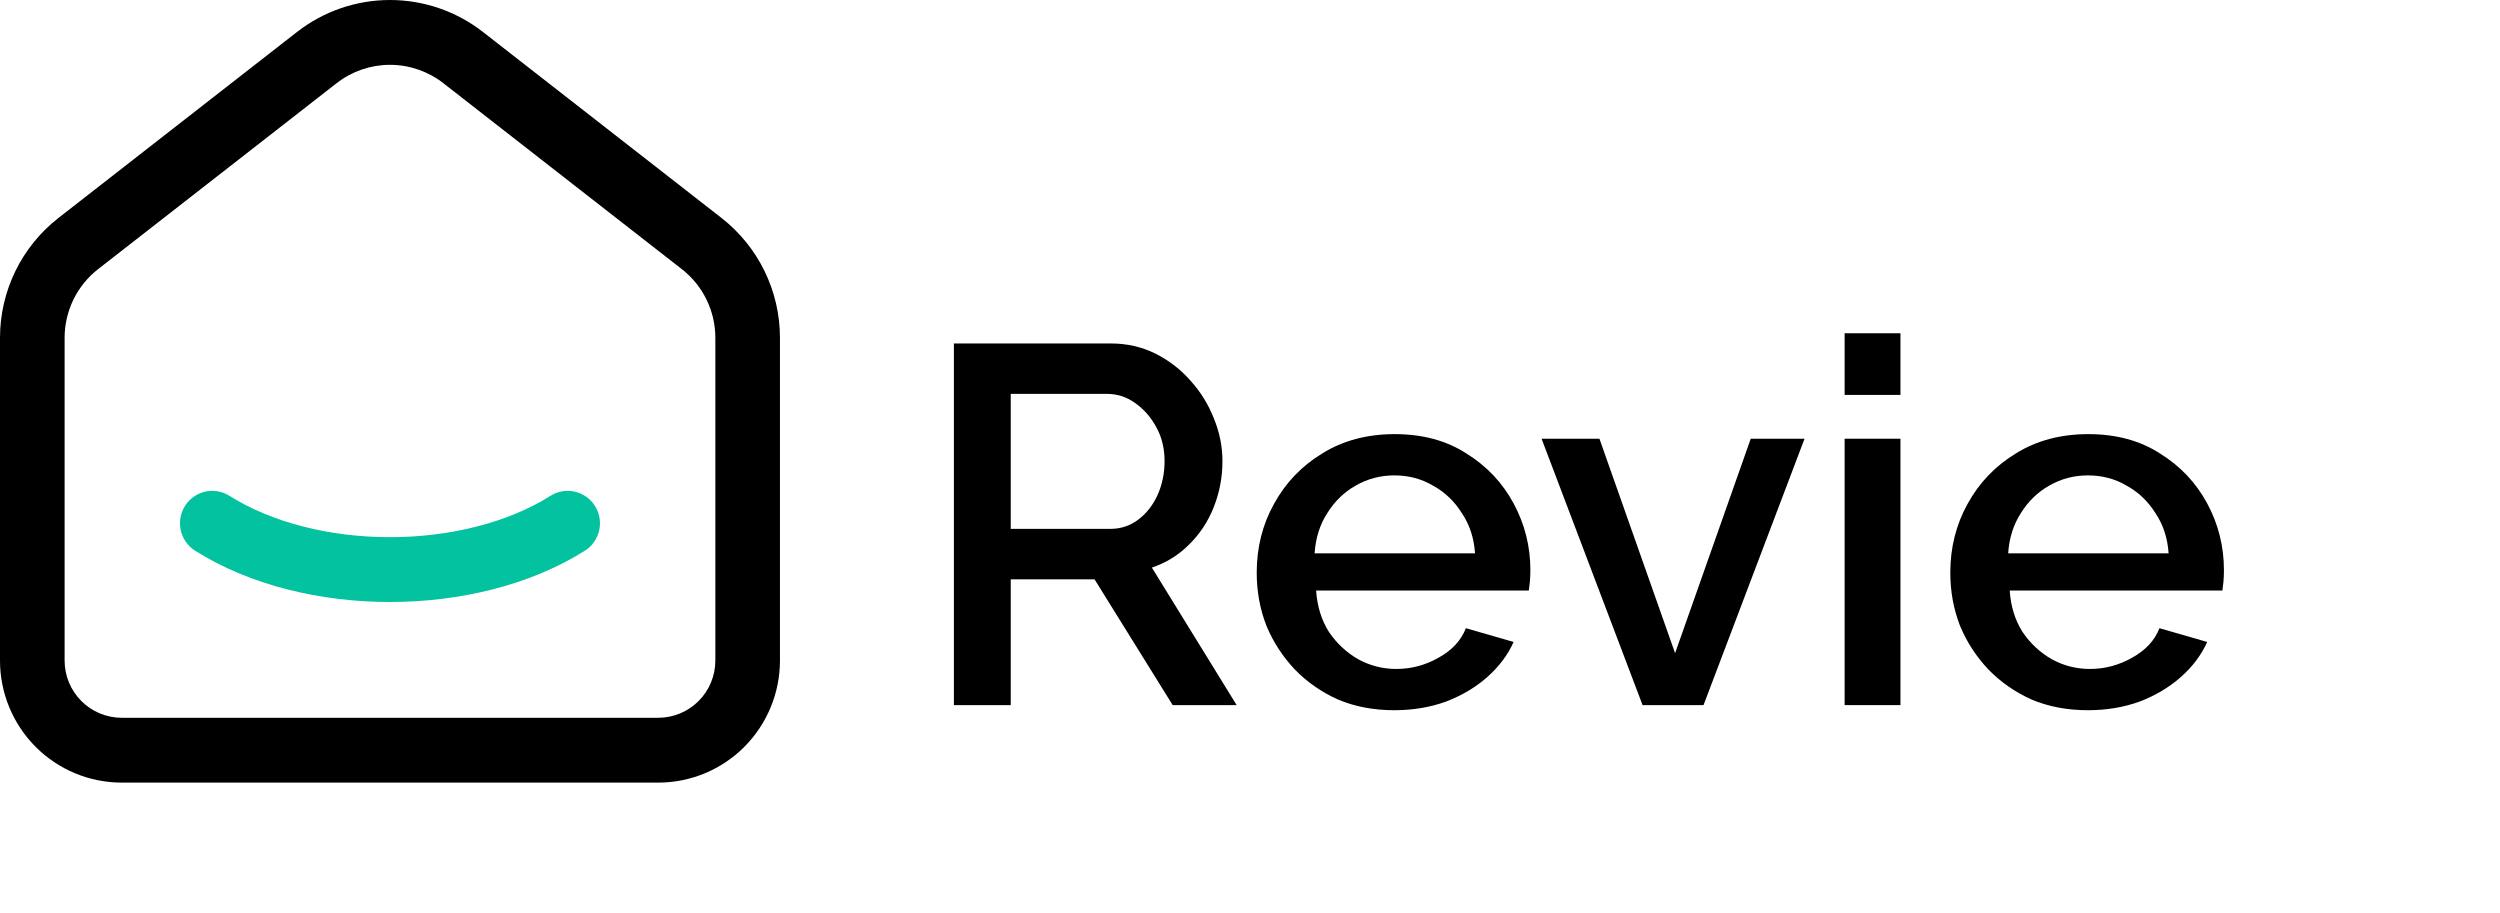 <svg width="115" height="42" viewBox="0 0 115 42" fill="none" xmlns="http://www.w3.org/2000/svg">
<path fill-rule="evenodd" clip-rule="evenodd" d="M13.661 1.472C14.884 0.518 16.39 0 17.939 0C19.489 0 20.994 0.518 22.218 1.472M22.218 1.472L33.185 10.023C33.185 10.024 33.185 10.024 33.186 10.024C34.885 11.348 35.878 13.384 35.878 15.541V30.386C35.878 31.875 35.288 33.303 34.238 34.356C33.188 35.409 31.764 36 30.279 36H5.599C4.115 36 2.691 35.409 1.64 34.356C0.59 33.303 4.80898e-07 31.875 4.80898e-07 30.386V15.541C4.80898e-07 15.541 4.80898e-07 15.541 4.80898e-07 15.541C-0 14.477 0.242 13.426 0.708 12.47C1.174 11.514 1.853 10.677 2.691 10.024L13.66 1.472C13.661 1.472 13.661 1.472 13.661 1.472M17.939 2.982C17.05 2.982 16.186 3.279 15.484 3.827L4.514 12.379C4.514 12.379 4.514 12.379 4.514 12.379C4.034 12.753 3.645 13.233 3.378 13.781C3.111 14.329 2.972 14.931 2.972 15.54L2.972 30.386C2.972 31.083 3.249 31.753 3.741 32.246C4.234 32.74 4.902 33.018 5.599 33.018H30.279C30.976 33.018 31.645 32.74 32.137 32.246C32.63 31.753 32.906 31.083 32.906 30.386V15.541C32.906 14.305 32.337 13.138 31.363 12.379L31.362 12.379L20.394 3.827C19.692 3.28 18.828 2.982 17.939 2.982Z" fill="black"/>
<path fill-rule="evenodd" clip-rule="evenodd" d="M27.372 23.279C27.808 23.977 27.597 24.897 26.902 25.334C24.356 26.936 21.108 27.692 17.938 27.692C14.767 27.692 11.52 26.936 8.976 25.334C8.281 24.896 8.071 23.976 8.507 23.278C8.943 22.581 9.86 22.37 10.555 22.808C12.523 24.047 15.191 24.71 17.938 24.71C20.684 24.71 23.353 24.047 25.323 22.808C26.019 22.37 26.936 22.581 27.372 23.279Z" fill="#02C29F"/>
<path d="M43.879 32.435V15.799H51.095C51.842 15.799 52.527 15.955 53.15 16.267C53.773 16.58 54.31 16.994 54.761 17.509C55.228 18.025 55.586 18.603 55.836 19.243C56.1 19.884 56.233 20.54 56.233 21.212C56.233 21.946 56.1 22.649 55.836 23.32C55.571 23.992 55.189 24.57 54.691 25.055C54.209 25.539 53.64 25.89 52.986 26.109L56.886 32.435H53.944L50.348 26.648H46.494V32.435H43.879ZM46.494 24.328H51.072C51.554 24.328 51.982 24.188 52.356 23.906C52.73 23.625 53.025 23.25 53.243 22.782C53.461 22.297 53.57 21.774 53.57 21.212C53.57 20.634 53.446 20.118 53.197 19.665C52.947 19.197 52.621 18.822 52.216 18.54C51.827 18.259 51.398 18.119 50.931 18.119H46.494V24.328Z" fill="black"/>
<path d="M64.138 32.67C63.188 32.67 62.324 32.506 61.546 32.178C60.783 31.834 60.121 31.373 59.561 30.795C59.001 30.202 58.565 29.53 58.253 28.78C57.957 28.015 57.809 27.202 57.809 26.343C57.809 25.187 58.074 24.133 58.603 23.18C59.133 22.211 59.872 21.438 60.822 20.86C61.772 20.267 62.885 19.97 64.161 19.97C65.438 19.97 66.536 20.267 67.454 20.86C68.388 21.438 69.112 22.204 69.626 23.157C70.14 24.109 70.397 25.133 70.397 26.226C70.397 26.413 70.389 26.593 70.373 26.765C70.358 26.921 70.342 27.054 70.326 27.163H60.542C60.589 27.882 60.783 28.515 61.126 29.061C61.484 29.592 61.935 30.014 62.48 30.327C63.025 30.623 63.609 30.772 64.231 30.772C64.916 30.772 65.563 30.6 66.17 30.256C66.793 29.913 67.213 29.46 67.431 28.897L69.626 29.53C69.361 30.124 68.957 30.663 68.412 31.147C67.882 31.615 67.252 31.99 66.52 32.272C65.788 32.537 64.994 32.67 64.138 32.67ZM60.472 25.453H67.851C67.805 24.75 67.602 24.133 67.244 23.602C66.901 23.055 66.458 22.633 65.913 22.336C65.384 22.024 64.792 21.868 64.138 21.868C63.5 21.868 62.908 22.024 62.363 22.336C61.834 22.633 61.398 23.055 61.056 23.602C60.713 24.133 60.518 24.75 60.472 25.453Z" fill="black"/>
<path d="M75.559 32.435L70.912 20.181H73.574L77.054 30.046L80.534 20.181H83.009L78.362 32.435H75.559Z" fill="black"/>
<path d="M84.853 32.435V20.181H87.421V32.435H84.853ZM84.853 18.166V15.33H87.421V18.166H84.853Z" fill="black"/>
<path d="M96.043 32.67C95.093 32.67 94.229 32.506 93.451 32.178C92.688 31.834 92.026 31.373 91.466 30.795C90.905 30.202 90.469 29.53 90.158 28.78C89.862 28.015 89.714 27.202 89.714 26.343C89.714 25.187 89.979 24.133 90.508 23.18C91.037 22.211 91.777 21.438 92.727 20.86C93.676 20.267 94.79 19.97 96.066 19.97C97.343 19.97 98.44 20.267 99.359 20.86C100.293 21.438 101.017 22.204 101.531 23.157C102.044 24.109 102.301 25.133 102.301 26.226C102.301 26.413 102.294 26.593 102.278 26.765C102.262 26.921 102.247 27.054 102.231 27.163H92.447C92.493 27.882 92.688 28.515 93.03 29.061C93.388 29.592 93.84 30.014 94.385 30.327C94.93 30.623 95.513 30.772 96.136 30.772C96.821 30.772 97.467 30.6 98.074 30.256C98.697 29.913 99.118 29.46 99.335 28.897L101.531 29.53C101.266 30.124 100.861 30.663 100.316 31.147C99.787 31.615 99.156 31.99 98.425 32.272C97.693 32.537 96.899 32.67 96.043 32.67ZM92.376 25.453H99.756C99.709 24.75 99.507 24.133 99.149 23.602C98.806 23.055 98.362 22.633 97.818 22.336C97.288 22.024 96.697 21.868 96.043 21.868C95.404 21.868 94.813 22.024 94.268 22.336C93.739 22.633 93.303 23.055 92.96 23.602C92.618 24.133 92.423 24.75 92.376 25.453Z" fill="black"/>
</svg>
